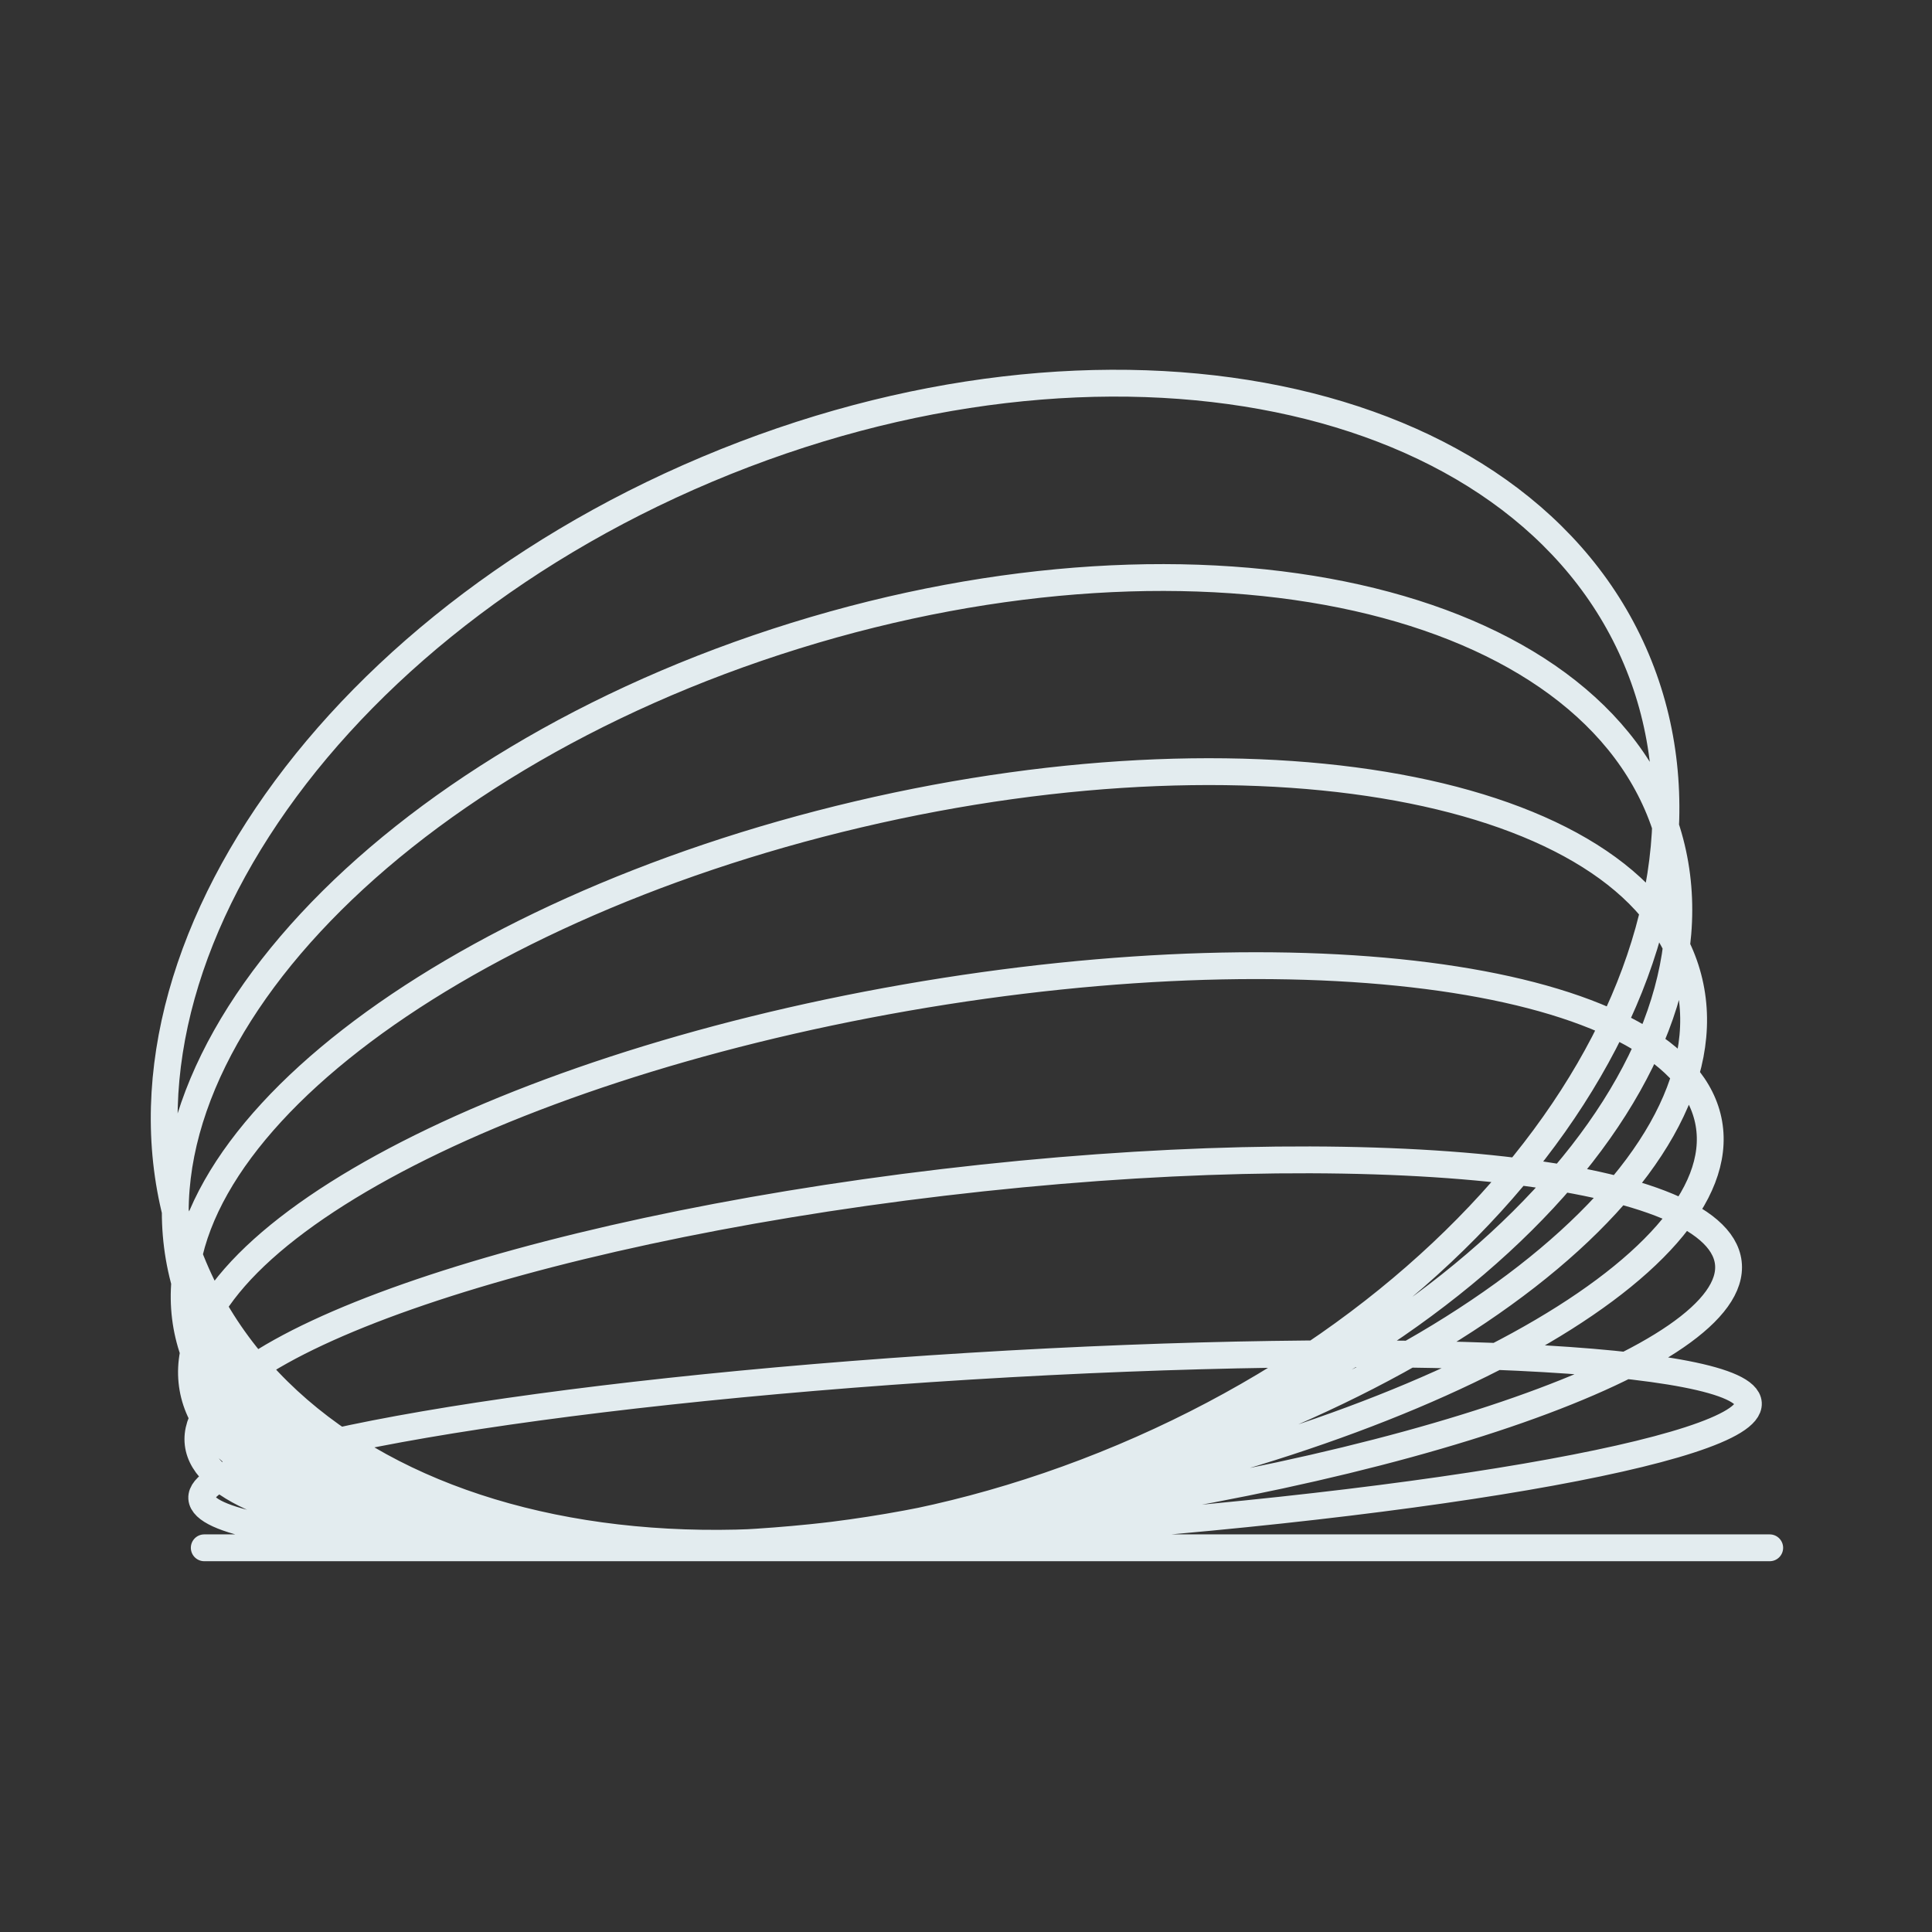 <svg width="72" height="72" viewBox="0 0 72 72" fill="none" xmlns="http://www.w3.org/2000/svg">
<rect x="0" y="0" width="72" height="72" fill="#333333" stroke="none"/>
<path d="M65.952 57.682H7.612M60.983 24.566C65.265 34.732 56.701 48.045 41.856 54.303C27.01 60.56 11.504 57.393 7.222 47.227C2.94 37.062 11.504 23.749 26.349 17.491C41.195 11.233 56.701 14.401 60.983 24.566ZM62.126 30.973C64.841 39.723 54.694 50.648 39.463 55.377C24.232 60.105 9.685 56.845 6.971 48.095C4.256 39.346 14.403 28.42 29.634 23.692C44.864 18.963 59.412 22.223 62.126 30.973ZM62.952 36.587C64.617 43.666 53.447 52.351 38.004 55.986C22.561 59.62 8.692 56.827 7.027 49.748C5.362 42.669 16.532 33.985 31.975 30.35C47.418 26.716 61.287 29.508 62.952 36.587ZM63.685 41.868C64.612 47.181 52.715 53.695 37.113 56.419C21.512 59.142 8.112 57.043 7.186 51.73C6.259 46.418 18.155 39.903 33.757 37.18C49.359 34.456 62.758 36.555 63.685 41.868ZM64.409 47.057C64.825 50.574 52.397 54.935 36.65 56.799C20.903 58.662 7.801 57.323 7.385 53.806C6.969 50.29 19.397 45.928 35.144 44.065C50.89 42.201 63.993 43.541 64.409 47.057ZM65.157 52.295C65.264 54.035 52.448 56.237 36.531 57.215C20.615 58.192 7.625 57.574 7.518 55.834C7.412 54.094 20.228 51.891 36.145 50.914C52.061 49.937 65.05 50.555 65.157 52.295Z" stroke="#E3ECEF" stroke-miterlimit="10" stroke-linecap="round" stroke-linejoin="round"/>
</svg>
